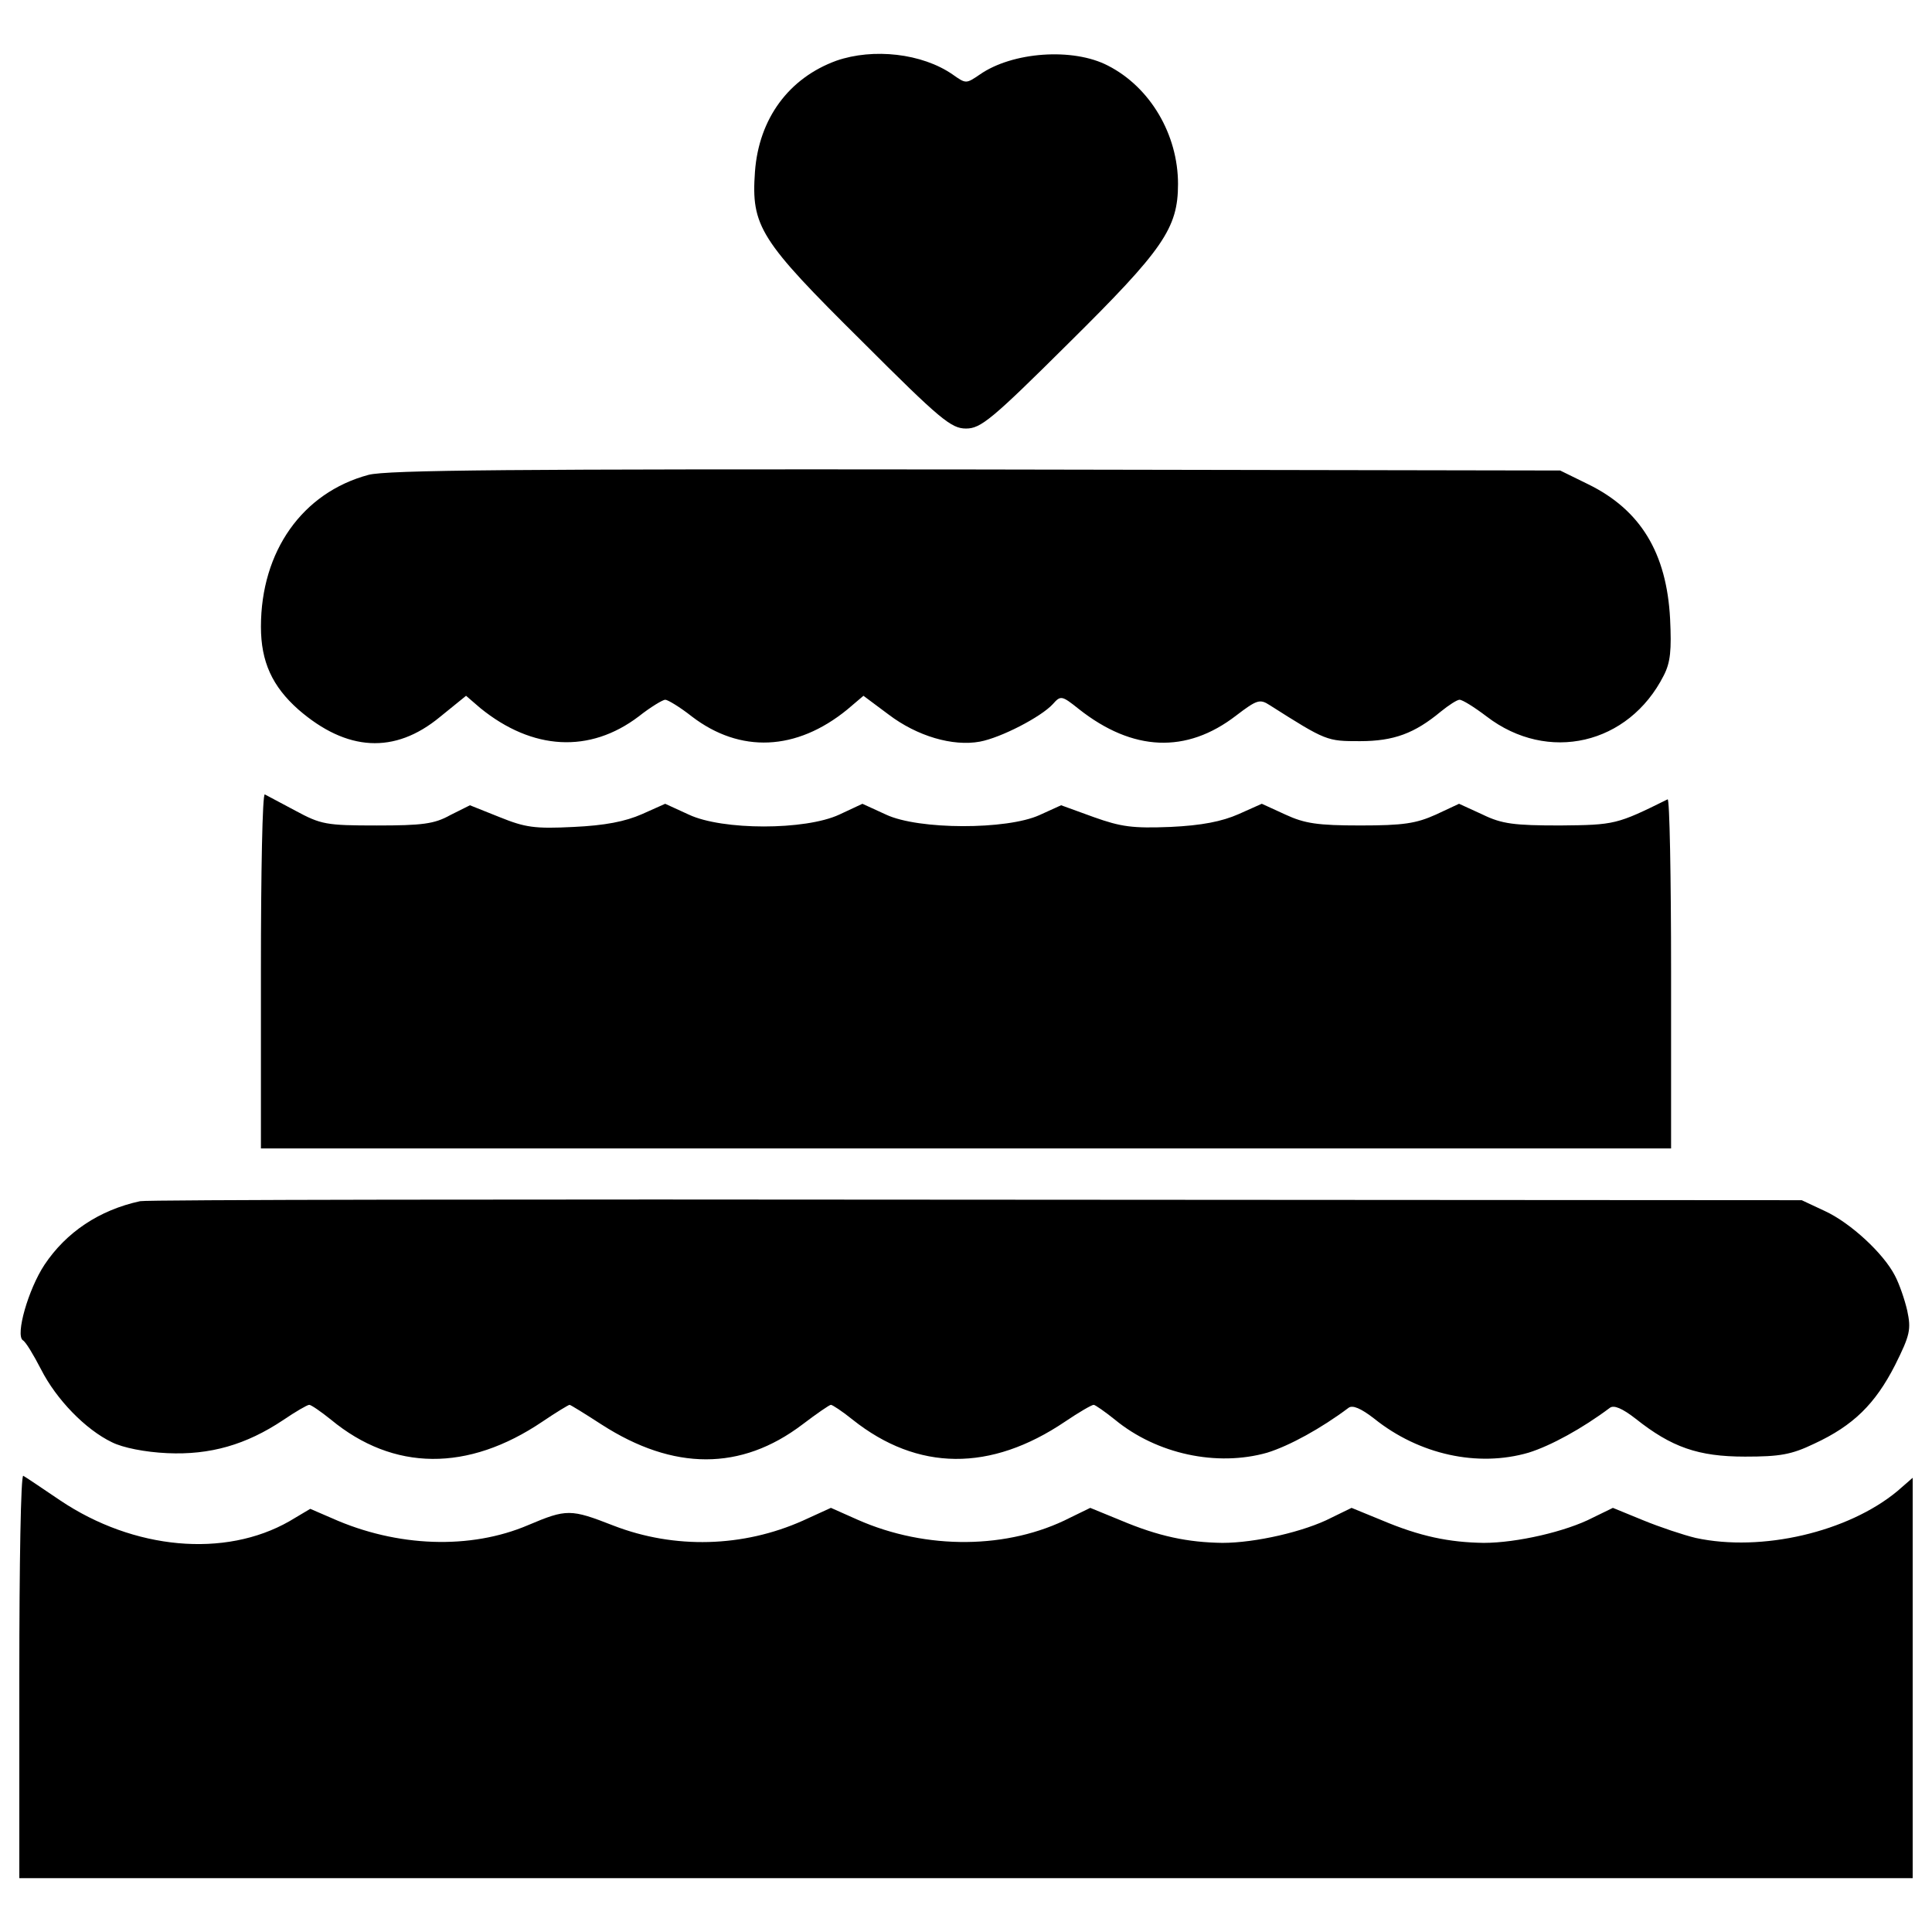 <?xml version="1.0" encoding="utf-8"?>
<!-- Скачано с сайта svg4.ru / Downloaded from svg4.ru -->
<!DOCTYPE svg PUBLIC "-//W3C//DTD SVG 1.1//EN" "http://www.w3.org/Graphics/SVG/1.1/DTD/svg11.dtd">
<svg fill="#000000" width="800px" height="800px" viewBox="0 0 1000 1000" version="1.1" xmlns="http://www.w3.org/2000/svg" xmlns:xlink="http://www.w3.org/1999/xlink"  enable-background="new 0 0 1000 1000" xml:space="preserve">

<g>
<g transform="translate(0,511) scale(0.1,-0.1)">
<path d="M4328.8,4795.7c-245-89.3-400.7-298.6-421.1-574.2c-20.4-283.3,25.5-354.7,553.8-877.9c405.8-405.8,461.9-451.7,538.5-451.7s132.7,45.9,530.8,441.5c490,484.9,566.6,594.6,566.6,824.3c0,255.2-142.9,500.2-362.4,612.5c-181.2,94.4-495.1,71.5-663.5-45.9c-71.5-48.5-71.5-48.5-140.4,0C4772.9,4834,4520.2,4862.1,4328.8,4795.7z"/>
<path d="M1906.9,2652c-342-91.9-556.3-395.6-556.3-786.1c0-181.2,58.7-308.8,194-428.7c250.1-216.9,497.7-232.2,732.4-38.3l135.3,109.7l74-63.8c270.5-219.5,566.6-234.8,819.2-43.4c61.2,48.5,125,86.8,137.8,86.8c12.8,0,76.6-38.3,137.8-86.8c250.1-191.4,541-178.6,803.9,35.7l84.2,71.5l130.1-97c148-112.3,331.8-165.9,472.1-140.4c109.7,20.4,316.5,127.6,377.7,194c40.8,45.9,46,45.9,135.3-25.5c278.2-219.5,556.3-232.2,814.1-33.2c107.2,81.7,122.5,86.8,173.5,53.6c293.5-186.3,296.1-186.3,467.1-186.3c176.1,0,283.3,40.8,418.5,153.1c40.8,33.2,84.2,61.2,97,61.2c15.3,0,76.6-38.3,140.4-86.8c316.5-242.4,735-145.5,916.2,211.8c35.7,68.9,40.8,132.7,33.2,293.5c-17.9,342-153.1,564-423.6,696.7l-145.5,71.4L5051,2680C2667.4,2682.6,2001.3,2677.5,1906.9,2652z"/>
<path d="M1350.5,87.1v-921.3H5000h3649.5V74.4c0,500.2-7.7,903.4-17.9,898.3c-262.9-130.1-273.1-132.7-556.4-135.3c-237.3,0-301.1,7.7-400.7,56.2l-122.5,56.1l-120-56.1c-102.1-45.9-168.4-56.2-390.5-56.2c-222,0-288.4,10.2-387.9,56.2l-122.5,56.1l-120-53.6c-86.8-38.3-191.4-58.7-352.2-66.3c-196.5-7.7-255.2,0-398.1,51l-168.4,61.2l-112.3-51c-168.5-76.6-625.3-76.6-793.7,2.5l-122.5,56.1l-120-56.1c-176.1-81.7-604.8-81.7-778.4,0l-122.5,56.1l-120-53.6c-86.8-38.3-191.4-58.7-354.7-66.3c-201.6-10.2-250.1-2.6-382.8,51l-153.1,61.2l-102.1-51c-81.7-45.9-145.5-53.6-380.3-53.6c-262.9,0-288.4,5.1-421.1,76.6c-76.6,40.8-148,79.1-158.2,84.2C1358.2,1003.3,1350.5,592.4,1350.5,87.1z"/>
<path d="M725.3-1107.3c-211.8-45.9-382.8-160.8-495.1-329.2c-84.2-127.6-150.6-362.4-112.3-390.5c15.3-7.7,56.1-76.6,94.4-150.6c79.1-155.7,229.7-311.4,367.5-377.7c56.2-28.1,171-51,285.8-56.2c222-10.2,408.3,43.4,599.7,171c63.8,43.4,125,79.1,135.3,79.1c10.2,0,61.3-35.7,112.3-76.6c324.1-268,709.5-270.5,1094.8-10.2c71.5,48.5,135.3,86.8,140.4,86.8c5.1,0,79.1-45.9,165.9-102.1c372.6-239.9,722.2-239.9,1038.7,0c74,56.2,140.4,102.1,148,102.1c7.7,0,58.7-33.2,112.3-76.6c336.9-268,714.6-270.5,1099.9-10.2c71.5,48.5,137.8,86.8,148,86.8c7.7,0,58.7-35.7,109.7-76.6c216.9-178.6,528.3-245,788.6-171c114.8,35.7,278.2,125.1,421.1,232.3c20.4,15.3,63.8-2.6,132.7-56.2c232.2-186.3,535.9-252.7,798.8-176.1c114.8,35.7,278.2,125.1,421.1,232.3c20.4,15.3,63.8-2.6,132.7-56.2c186.3-148,324.1-196.5,566.6-196.5c181.2,0,239.9,10.2,357.3,66.4c204.2,94.4,316.5,206.7,418.6,405.8c79.1,158.2,84.2,186.3,63.8,283.3c-12.8,56.1-40.8,137.8-63.8,181.2c-58.7,114.8-229.7,273.1-362.4,334.3l-120,56.2l-4274.7,2.6C2700.6-1097,753.3-1099.6,725.3-1107.3z"/>
<path d="M100-3562.4v-1048.9h4900h4900v1036.1V-2539l-79.1-68.9c-255.2-211.8-701.8-316.4-1043.8-242.5c-63.8,15.3-186.3,56.2-273.1,91.9l-155.7,63.8l-104.6-51c-137.8-71.5-393-130.2-564-130.2c-178.7,2.6-329.2,33.2-528.3,117.4l-155.7,63.8l-104.6-51c-137.8-71.5-393-130.2-564-130.2c-178.7,2.6-329.2,33.2-528.3,117.4l-155.7,63.8l-104.6-51c-319-163.3-742.6-168.4-1099.9-10.2l-137.8,61.3l-145.5-66.4c-308.8-137.8-663.5-148-980-25.5c-222,86.8-242.4,86.8-441.5,2.6c-298.6-127.6-678.9-114.8-1015.7,35.7l-112.3,48.5l-107.2-63.8c-334.3-191.4-806.4-148-1186.7,107.2c-94.4,63.8-181.2,122.5-191.4,127.6C107.7-2521.1,100-2988.1,100-3562.4z"/>
</g>
</g>
</svg>